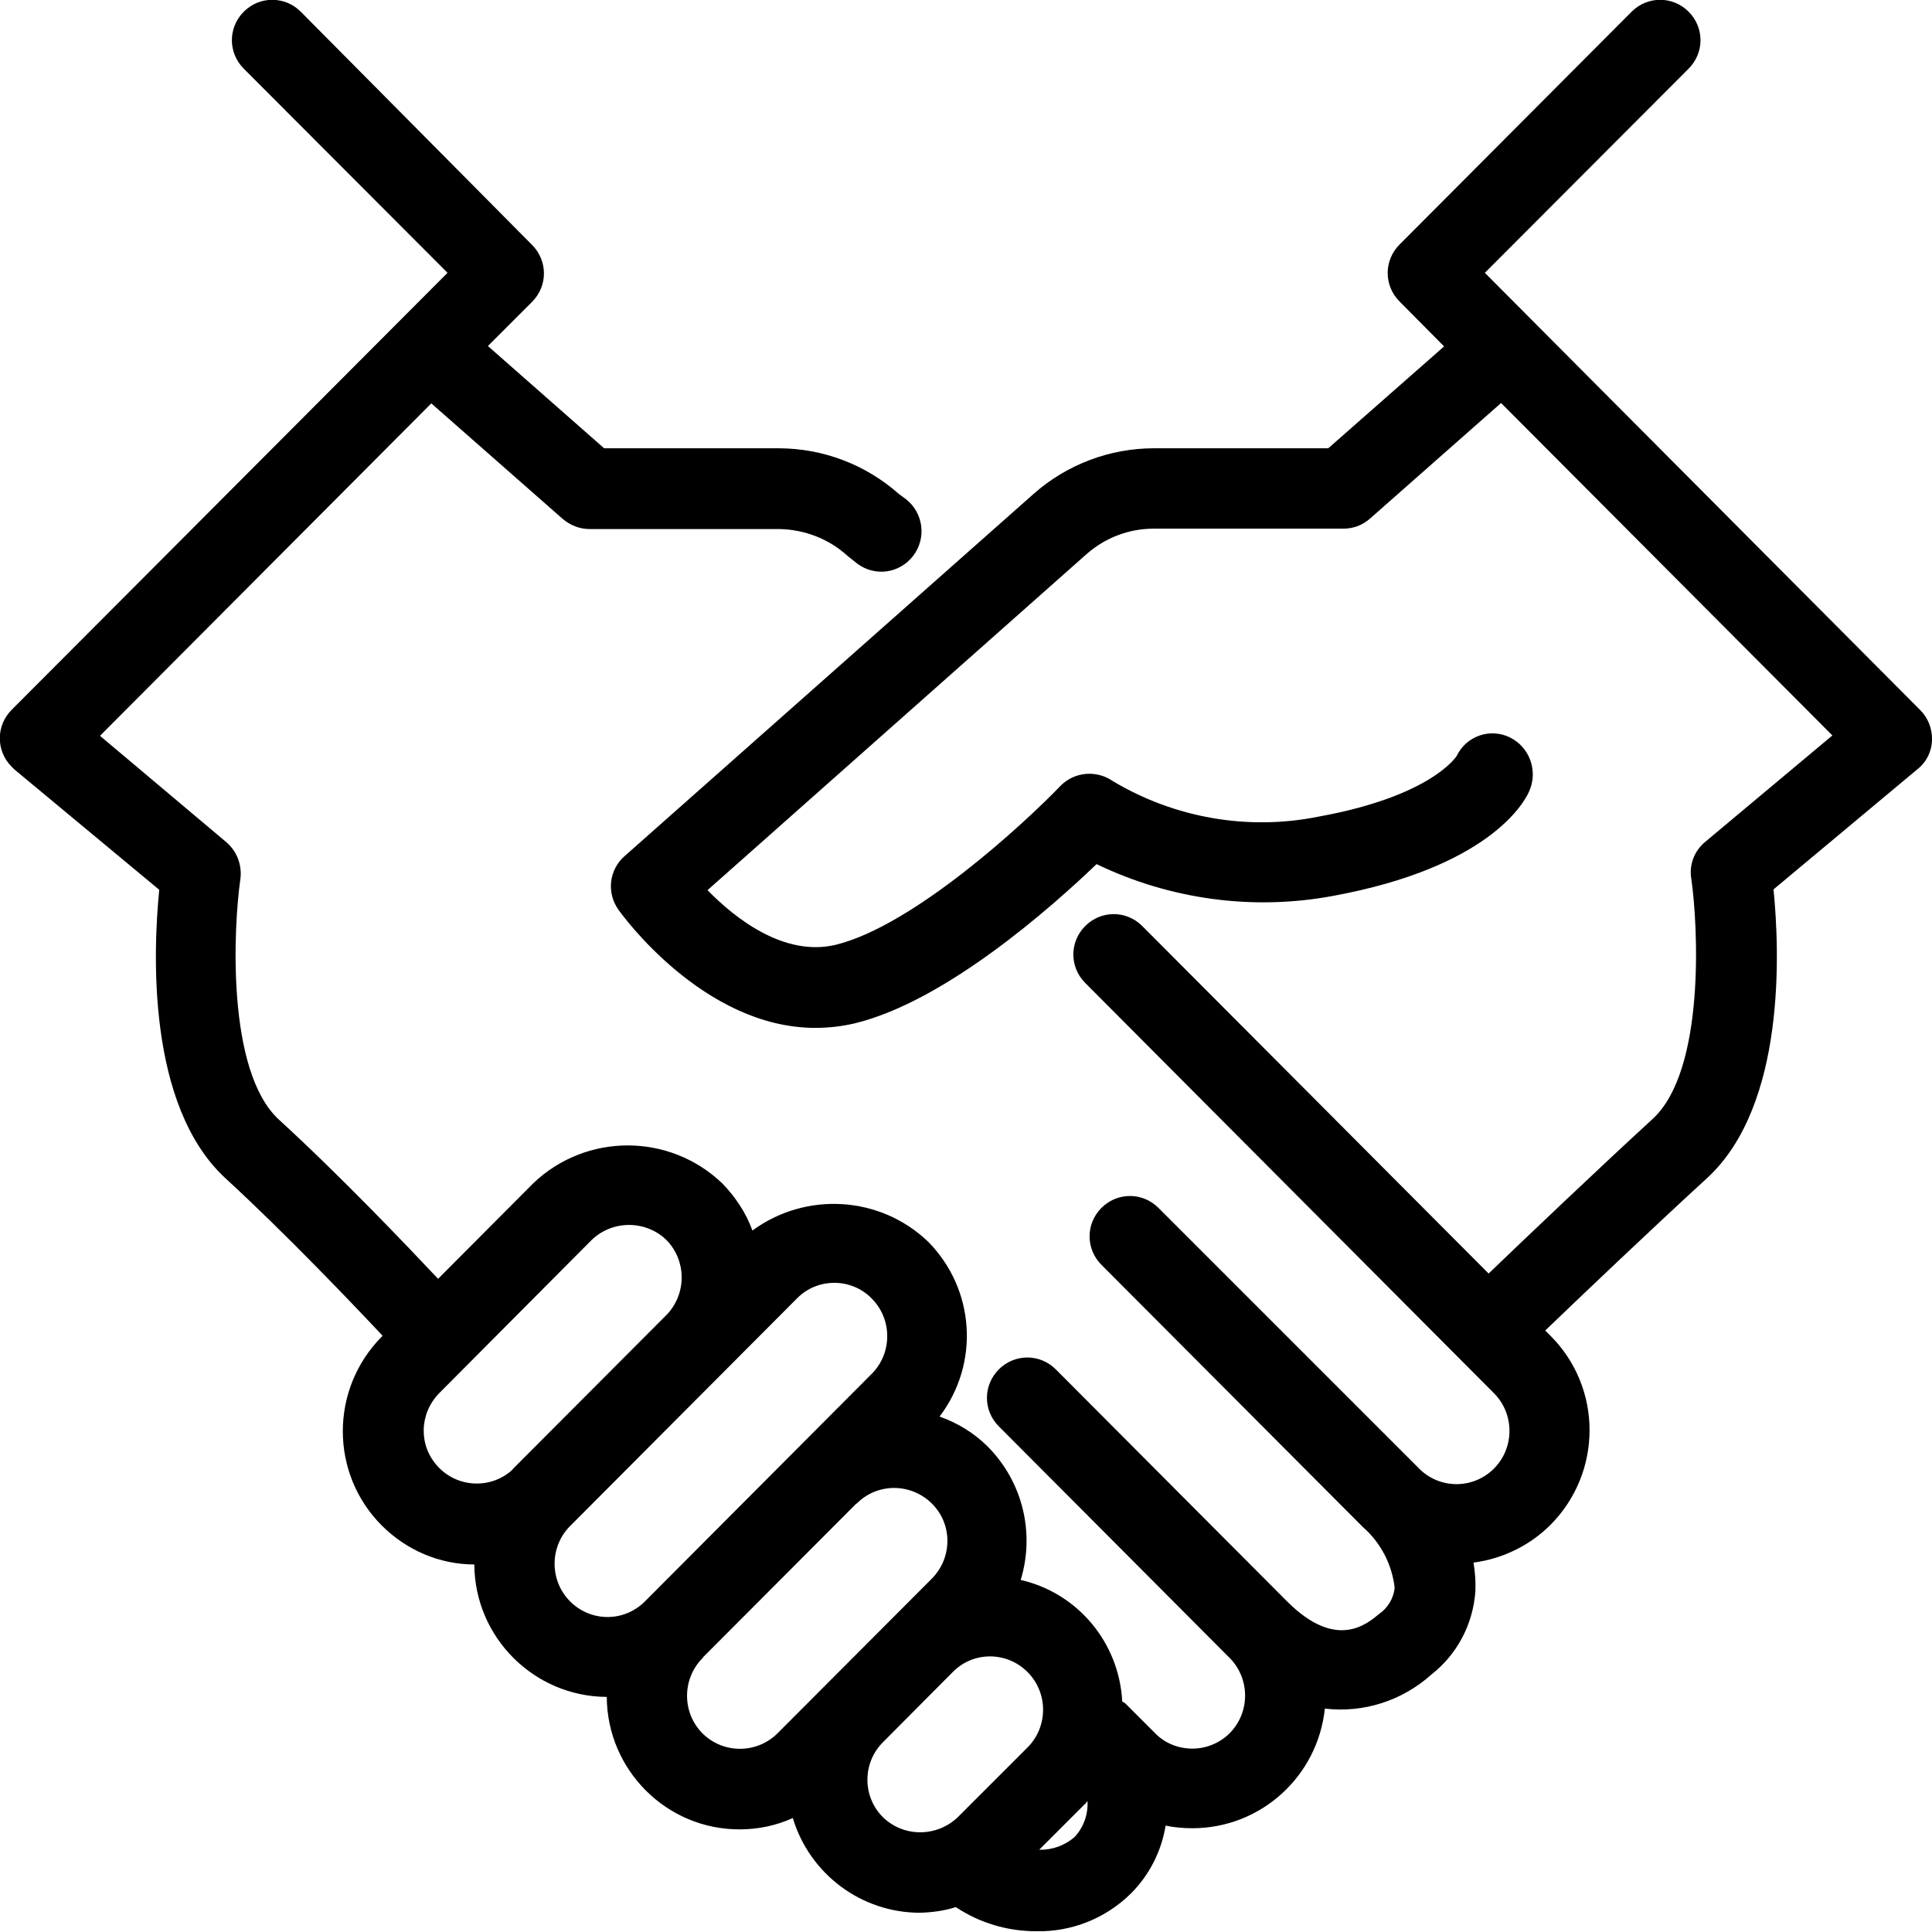 <?xml version="1.0" encoding="utf-8"?>
<!-- Generator: Adobe Illustrator 27.4.0, SVG Export Plug-In . SVG Version: 6.00 Build 0)  -->
<svg version="1.1" id="Layer_1_copy_2" xmlns="http://www.w3.org/2000/svg" xmlns:xlink="http://www.w3.org/1999/xlink" x="0px"
	 y="0px" viewBox="0 0 512 512" style="enable-background:new 0 0 512 512;" xml:space="preserve">
<path d="M512,196.2c0.1-3-1-5.9-3.1-8L393.5,72.3l54-54.1c4.2-4.2,4.2-10.9,0-15.1c-4.2-4.2-10.9-4.2-15.1,0c0,0,0,0,0,0l-61.5,61.7
	c-4.2,4.2-4.2,10.9,0,15.1l11.8,11.9l-30.7,27h-46.2c-11.7,0-23.1,4.3-31.9,12.1l-108.4,96c-4.1,3.6-4.8,9.7-1.6,14.2
	c1,1.4,22.6,31.3,52.2,31.3c3.5,0,7-0.4,10.4-1.2c24-5.8,52.1-30.7,64.1-42.2c19.5,9.4,41.5,12.4,62.8,8.4
	c40.6-7.5,50.3-24.2,51.8-27.6c2.5-5.4,0.2-11.8-5.1-14.4c-5.2-2.5-11.4-0.4-14,4.8c0,0.1-0.1,0.1-0.1,0.2
	c-0.1,0.1-6.7,10.6-36.5,16c-18.7,3.8-38.2,0.4-54.6-9.4c-4.3-3-10.2-2.5-13.9,1.3c-9.6,10-39,37.1-59.6,42.1
	c-13.6,3.2-26.6-7-33.9-14.5l100.5-89.1c4.9-4.3,11.2-6.7,17.7-6.7H356c2.6,0,5.1-0.9,7.1-2.7l34.7-30.6l87.8,88.1l-33.7,28.2
	c-2.9,2.4-4.3,6.1-3.7,9.7c1.8,12.4,3.8,50.8-10.2,63.7c-14.7,13.5-33.3,31.2-43.5,41l-91.8-92.1c-4.2-4.2-10.9-4.2-15.1,0
	c-4.2,4.2-4.2,10.9,0,15.1l108.3,108.7c5.5,5.5,5.5,14.5,0,20c-5.4,5.4-14.1,5.5-19.6,0.2L307,320.1c-4.2-4.2-10.9-4.2-15.1,0
	c-4.2,4.2-4.2,10.9,0,15.1l69.3,69.5c4.7,4.1,7.7,9.9,8.4,16.1c-0.3,2.8-1.8,5.3-4.1,6.9c-3.4,2.8-11.4,9.6-24.3-3.2l-61.4-61.6
	c-4.2-4.2-10.9-4.2-15.1,0c-4.2,4.2-4.2,10.9,0,15.1l61.3,61.5l0,0c5.3,5.5,5.3,14.3-0.1,19.8c-2.6,2.6-6.2,4.1-9.9,4.1l0,0
	c-3.7,0-7.3-1.4-9.9-4.1l-7.9-7.9c-0.2-0.2-0.6-0.3-0.8-0.5c-0.8-15.5-11.7-28.7-26.9-32.2c3.8-12.5,0.5-26-8.7-35.3
	c-3.6-3.6-8-6.3-12.8-8c10.7-14.1,9.4-33.8-3.1-46.4c-12.7-12.1-32.3-13.3-46.5-2.9c-1.7-4.7-4.5-8.9-8-12.5
	c-14-13.4-36.1-13.4-50.1,0l-25.2,25.3c-8-8.5-25.8-27.2-42.2-42.2c-14-12.9-12-51.3-10.2-63.7c0.5-3.7-0.9-7.4-3.7-9.8L26.5,195
	l87.8-88.1l34.8,30.6c2,1.7,4.5,2.7,7.1,2.7h50.2c6.8,0.1,13.3,2.6,18.3,7.2l2.4,1.9c4.7,3.6,11.3,2.7,14.9-2
	c3.6-4.7,2.7-11.4-1.9-15c0,0,0,0,0,0l-1.9-1.4c-8.8-7.8-20.1-12.1-31.9-12.1h-46.2l-30.8-27.1l11.7-11.7c4.2-4.2,4.2-10.9,0-15.1
	L79.7,3.1c-4.2-4.2-10.9-4.2-15.1,0s-4.2,10.9,0,15.1l54,54.1L3.1,188.1c-4.2,4.2-4.2,10.9,0,15.1c0.2,0.2,0.5,0.5,0.7,0.7
	l38.4,31.9c-1.6,16.1-3.4,57.2,17.6,76.5c16,14.7,34,33.6,41.6,41.7l-0.2,0.2c-13.8,13.9-13.8,36.3,0,50.1
	c6.5,6.5,15.3,10.3,24.5,10.3c0.1,19.3,15.8,35,35.1,35.1c0.1,19.4,15.9,35.2,35.3,35.1c4.8,0,9.6-1,14-3
	c4.5,14.9,18.2,25.1,33.7,25.1l0,0c3.2-0.1,6.4-0.5,9.5-1.5c6.3,4.2,13.7,6.4,21.3,6.4c9.4,0.2,18.4-3.4,25.1-10
	c4.9-4.9,8.1-11.2,9.2-18c2.3,0.5,4.7,0.7,7.1,0.7l0,0c18.1,0,33.2-13.7,35.1-31.7c10.3,1.2,20.5-2.1,28.2-9
	c6.9-5.4,11.1-13.4,11.7-22.2c0.1-2.5-0.1-5-0.5-7.5c7.7-1,14.9-4.5,20.4-10c13.8-13.9,13.8-36.3,0-50.1l-1.4-1.4
	c10.2-9.8,28.5-27.2,42.9-40.4c21-19.3,19.2-60.5,17.6-76.5l38.2-31.9C510.5,202,511.9,199.2,512,196.2z M116.3,369.3l40.5-40.7
	c5.5-5.3,14.3-5.3,19.8,0c5.3,5.4,5.4,14,0.3,19.6l-41,41.1l-0.1,0.2c-5.7,5.2-14.6,4.8-19.8-0.9
	C110.9,383.1,111.1,374.7,116.3,369.3z M151.1,424.4c-5.5-5.5-5.5-14.5,0-20l60.1-60.3c5.4-5.5,14.3-5.5,19.7-0.1c0,0,0,0,0.1,0.1
	c5.5,5.5,5.5,14.5,0,20l-60.1,60.3C165.4,429.9,156.6,429.9,151.1,424.4C151.1,424.4,151.1,424.4,151.1,424.4L151.1,424.4z
	 M186.2,459.4c-5.5-5.5-5.5-14.5,0-20c0.1-0.1,0.1-0.2,0.2-0.3l40.4-40.5c0.1-0.1,0.2-0.1,0.3-0.2c5.5-5.5,14.4-5.4,19.9,0.1
	c5.5,5.5,5.4,14.4-0.1,19.9l-40.9,41C200.5,464.8,191.7,464.8,186.2,459.4L186.2,459.4z M234,481.6c-5.5-5.5-5.5-14.4,0-19.9
	l18.5-18.6c5.4-5.5,14.2-5.5,19.7-0.1c0,0,0.1,0.1,0.1,0.1c5.5,5.5,5.5,14.5,0,20l-18.5,18.5C248.2,486.9,239.5,486.9,234,481.6
	L234,481.6z M284.7,486.9c-2.6,2.2-5.9,3.4-9.3,3.3l12.1-12.1c0.3-0.2,0.4-0.5,0.7-0.8C288.4,480.9,287.1,484.4,284.7,486.9
	L284.7,486.9z"/>
</svg>
